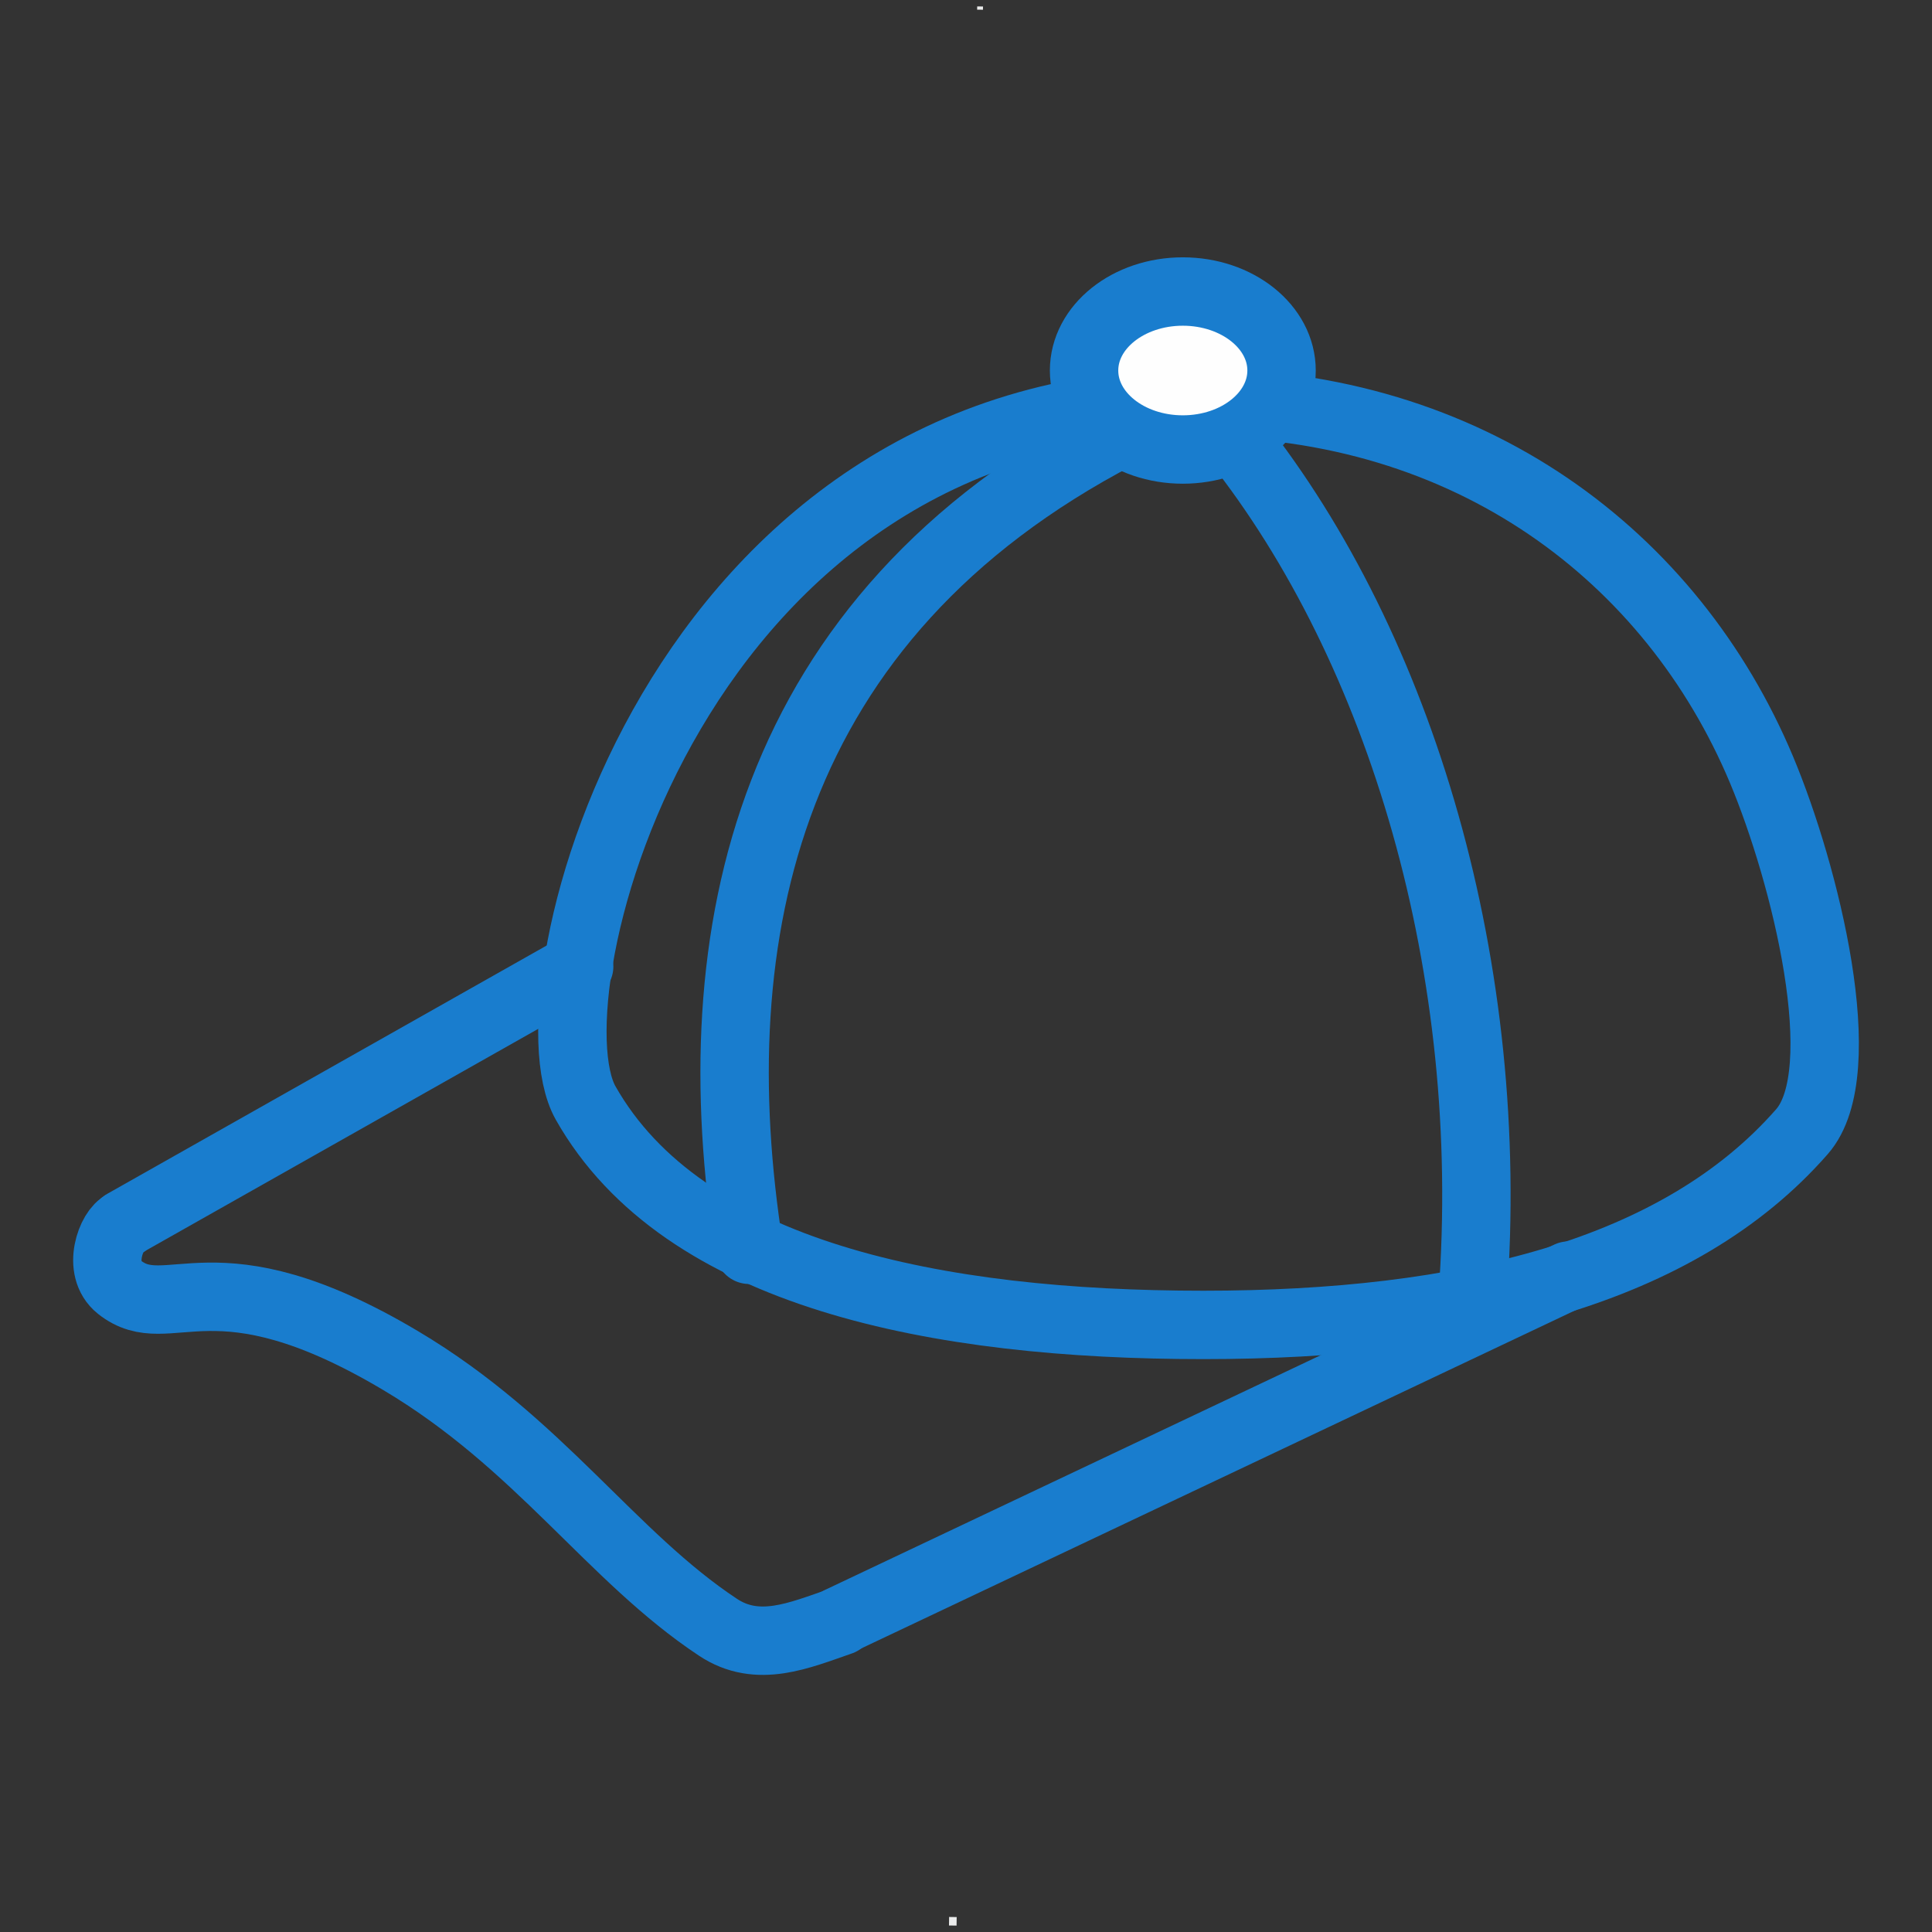 <?xml version="1.0" encoding="UTF-8"?>
<!DOCTYPE svg PUBLIC "-//W3C//DTD SVG 1.1//EN" "http://www.w3.org/Graphics/SVG/1.1/DTD/svg11.dtd">
<!-- Creator: CorelDRAW X8 -->
<svg xmlns="http://www.w3.org/2000/svg" xml:space="preserve" width="45mm" height="45mm" version="1.1" style="shape-rendering:geometricPrecision; text-rendering:geometricPrecision; image-rendering:optimizeQuality; fill-rule:evenodd; clip-rule:evenodd"
viewBox="0 0 4500 4500"
 xmlns:xlink="http://www.w3.org/1999/xlink">
 <rect x="0" y="0" width="4500" height="4500" fill="#333333" stroke="none"/>
 <defs>
  <style type="text/css">
   <![CDATA[
    .str0 {stroke:#197DCE;stroke-width:159.3;stroke-linecap:round;stroke-linejoin:round}
    .fil1 {fill:none}
    .fil2 {fill:#FEFEFE}
    .fil0 {fill:#EBECEC}
   ]]>
  </style>
 </defs>
 <g id="Livello_x0020_1">
  <g id="_1978516884736">
   <rect class="fil0" transform="matrix(-0.005 0.342 -0.308 -0.004 2289.62 15.128)" width="22.05" height="44.09"/>
   <rect class="fil0" transform="matrix(-0.007 0.5 -0.5 -0.007 2228.3 4465.23)" width="39.69" height="35.27"/>
  </g>
  <g id="_1978516882720">
   <path class="fil1 str0" d="M2786 938c639,-1 1109,359 1317,855 101,241 217,703 94,843 -287,328 -786,450 -1394,450 -620,0 -1212,-116 -1439,-517 -145,-257 204,-1631 1422,-1631z"/>
   <path class="fil1 str0" d="M2606 1011c-821,428 -977,1164 -861,1900"/>
   <path class="fil1 str0" d="M2878 1024c386,487 609,1234 552,1997"/>
   <line class="fil1 str0" x1="1349" y1="2251" x2="289" y2= "2850" />
   <line class="fil1 str0" x1="3654" y1="2971" x2="1954" y2= "3776" />
   <path class="fil1 str0" d="M288 2852c-28,11 -64,103 -10,146 116,92 218,-89 655,171 323,192 490,456 739,621 93,62 190,19 286,-14"/>
   <ellipse class="fil2 str0" cx="2755" cy="863" rx="230" ry="184"/>
  </g>
 </g>
</svg>

